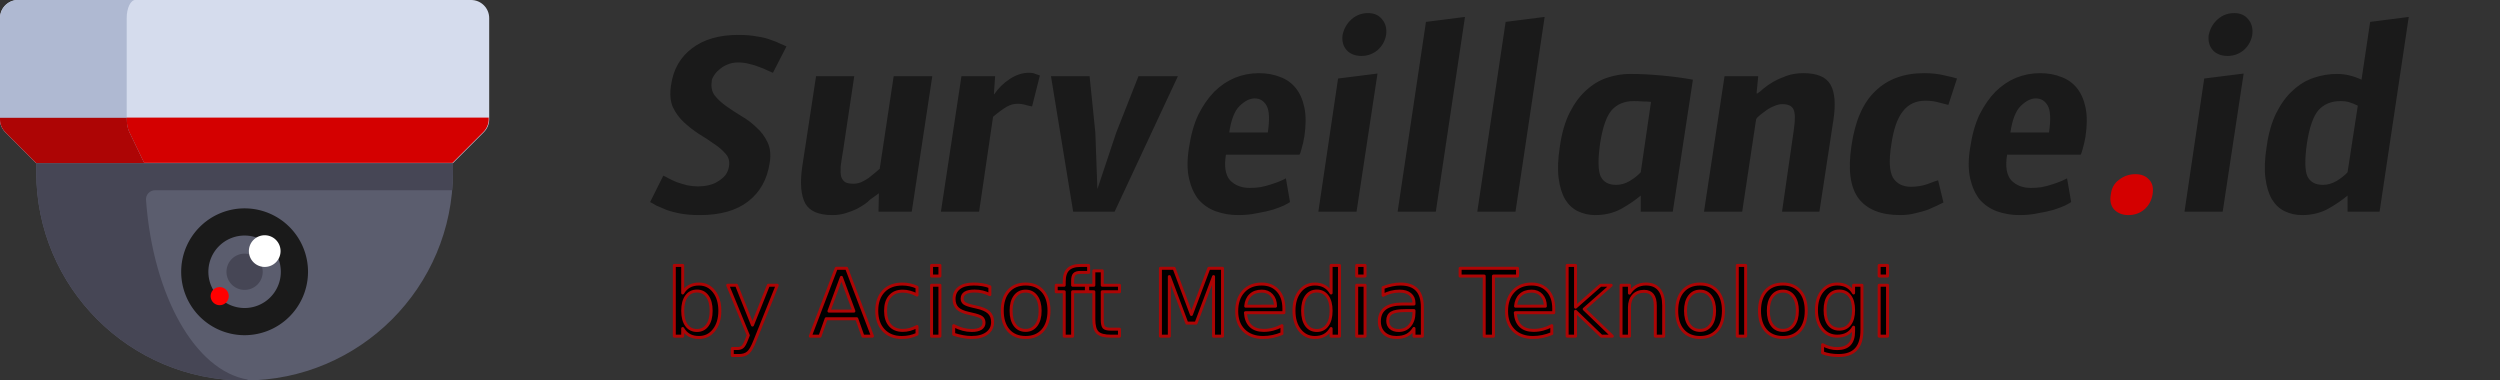 <?xml version="1.0" encoding="UTF-8" standalone="no"?>
<!-- Created with Inkscape (http://www.inkscape.org/) -->

<svg
   width="1081.699mm"
   height="164.629mm"
   viewBox="0 0 1081.699 164.629"
   version="1.1"
   id="svg1"
   inkscape:version="1.3 (1:1.3+202307231459+0e150ed6c4)"
   sodipodi:docname="logo-with-caption.svg"
   inkscape:export-filename="logo.png"
   inkscape:export-xdpi="30.056431"
   inkscape:export-ydpi="30.056431"
   xmlns:inkscape="http://www.inkscape.org/namespaces/inkscape"
   xmlns:sodipodi="http://sodipodi.sourceforge.net/DTD/sodipodi-0.dtd"
   xmlns="http://www.w3.org/2000/svg"
   xmlns:svg="http://www.w3.org/2000/svg">
  <rect x="0" y="0" width="1081.699" height="164.629" fill="#333333" stroke="none"/>
  <sodipodi:namedview
     id="namedview1"
     pagecolor="#ffffff"
     bordercolor="#000000"
     borderopacity="0.25"
     inkscape:showpageshadow="2"
     inkscape:pageopacity="0.0"
     inkscape:pagecheckerboard="0"
     inkscape:deskcolor="#d1d1d1"
     inkscape:document-units="mm"
     inkscape:zoom="0.12850535"
     inkscape:cx="2412.3509"
     inkscape:cy="988.28569"
     inkscape:window-width="1850"
     inkscape:window-height="1016"
     inkscape:window-x="70"
     inkscape:window-y="27"
     inkscape:window-maximized="1"
     inkscape:current-layer="layer1" />
  <defs
     id="defs1" />
  <g
     inkscape:label="Layer 1"
     inkscape:groupmode="layer"
     id="layer1"
     transform="translate(531.227,329.783)">
    <path
       style="font-weight:900;font-size:172.026px;font-family:Timmana;-inkscape-font-specification:'Timmana Heavy';fill:#d40000;stroke-width:12.902;stroke-linecap:round;stroke-linejoin:round"
       d="m 386.227,-254.48 q -0.688,4.129 -3.441,6.652 -2.752,2.523 -6.652,2.523 -3.67,0 -5.964,-2.523 -2.064,-2.523 -1.376,-6.652 0.459,-4.358 3.441,-6.652 2.982,-2.523 6.881,-2.523 3.67,0 5.734,2.523 2.064,2.294 1.376,6.652 z"
       id="text368-7-62-2-13-1-5-0-2-0"
       transform="scale(1.036,0.965)"
       aria-label="." />
    <path
       d="m 427.88,-326.096 q -0.686,4.117 -3.602,6.861 -2.916,2.573 -6.69,2.573 -3.945,0 -6.175,-2.573 -2.23,-2.744 -1.715,-6.861 0.858,-4.288 3.774,-7.033 2.916,-2.744 6.861,-2.744 3.774,0 5.832,2.744 2.23,2.744 1.715,7.033 z m -12.35,79.247 H 399.578 l 8.233,-59.692 16.467,-2.23 z m 41.853,-12.007 q 2.916,0 5.66,-1.715 2.916,-1.887 4.631,-3.945 l 4.288,-29.846 q -1.887,-1.029 -3.602,-1.544 -1.544,-0.515 -3.602,-0.515 -5.832,0 -9.263,4.117 -3.259,4.117 -4.803,14.923 -1.372,10.635 0.172,14.58 1.715,3.945 6.518,3.945 z m 23.671,12.007 h -13.379 v -7.204 q -3.431,3.088 -8.233,6.004 -4.803,2.744 -10.806,2.744 -3.774,0 -7.204,-1.715 -3.259,-1.715 -5.317,-5.317 -2.058,-3.774 -2.744,-9.606 -0.686,-5.832 0.515,-14.065 1.201,-9.091 4.117,-15.266 2.916,-6.175 6.861,-9.949 3.945,-3.945 8.748,-5.66 4.803,-1.715 9.606,-1.715 2.744,0 5.317,0.686 2.573,0.686 4.974,1.887 l 3.602,-25.901 16.124,-2.23 z"
       id="text368-7-62-2-13-1-5-0-2-9"
       style="font-size:128.647px;font-family:Timmana;-inkscape-font-specification:Timmana;fill:#1a1a1a;stroke-width:9.649;stroke-linecap:round;stroke-linejoin:round"
       transform="scale(1.036,0.965)"
       aria-label="id" />
    <path
       d="m -204.536,-326.094 q 4.631,0 7.89,0.686 3.431,0.515 5.832,1.544 2.401,0.858 3.945,1.715 1.715,0.858 2.573,1.201 l -5.66,11.836 q -0.686,-0.343 -2.23,-1.029 -1.544,-0.858 -3.431,-1.544 -1.887,-0.858 -4.117,-1.372 -2.23,-0.686 -4.803,-0.686 -2.573,0 -4.631,1.029 -1.887,0.858 -3.259,2.23 -1.372,1.201 -2.23,2.744 -0.858,1.372 -0.858,2.573 -0.515,3.602 1.201,6.175 1.887,2.573 4.803,4.803 2.916,2.23 6.347,4.46 3.602,2.23 6.347,5.146 2.916,2.744 4.631,6.69 1.715,3.774 0.858,9.263 -1.544,10.978 -8.92,17.153 -7.376,6.175 -20.24,6.175 -4.631,0 -8.062,-0.686 -3.431,-0.686 -6.004,-1.715 -2.401,-1.029 -4.117,-1.887 -1.544,-1.029 -2.573,-1.544 l 5.489,-11.836 q 0.858,0.343 2.23,1.201 1.544,0.858 3.431,1.715 1.887,0.686 4.288,1.372 2.401,0.515 4.631,0.515 2.23,0 4.288,-0.515 2.23,-0.515 3.945,-1.715 1.887,-1.201 3.088,-2.744 1.201,-1.715 1.544,-3.945 0.515,-3.431 -1.372,-5.66 -1.887,-2.401 -4.803,-4.46 -2.916,-2.23 -6.347,-4.46 -3.431,-2.401 -6.347,-5.317 -2.916,-2.916 -4.631,-6.861 -1.544,-3.945 -0.686,-9.777 1.372,-10.463 8.748,-16.467 7.376,-6.004 19.211,-6.004 z m 72.557,79.247 H -145.873 l 0.172,-8.233 -3.774,2.916 q -0.686,0.858 -2.058,1.887 -1.372,1.029 -3.431,2.23 -2.058,1.029 -4.631,1.887 -2.573,0.858 -5.489,0.858 -8.576,0 -11.321,-5.146 -2.744,-5.317 -1.372,-16.124 l 5.832,-40.996 h 15.952 l -4.631,33.105 q -0.686,4.288 -1.029,7.204 -0.172,2.916 0.172,4.631 0.515,1.715 1.715,2.573 1.201,0.686 3.431,0.686 1.715,0 3.259,-0.686 1.715,-0.858 3.088,-1.887 1.372,-1.201 2.573,-2.23 1.372,-1.201 2.058,-1.887 l 5.832,-41.51 h 16.124 z m 28.131,0 h -15.952 l 8.576,-60.721 h 14.065 l -0.515,8.062 h 0.172 q 2.573,-4.117 6.518,-6.861 3.945,-2.744 7.89,-2.744 1.887,0 2.744,0.515 1.029,0.343 1.887,0.686 l -3.259,13.894 q -1.029,-0.172 -2.744,-0.686 -1.544,-0.515 -3.431,-0.515 -2.23,0 -4.46,1.372 -2.23,1.372 -5.66,4.46 z m 39.28,0 -9.263,-60.721 h 16.124 l 2.401,25.215 0.858,25.386 7.89,-25.386 9.263,-25.215 h 16.467 l -26.416,60.721 z m 75.816,-50.773 q -3.088,0 -6.347,3.431 -3.088,3.259 -4.288,11.836 H 16.736 q 1.201,-8.748 -0.515,-12.007 -1.715,-3.259 -4.974,-3.259 z m 14.752,46.484 q -0.686,0.515 -2.573,1.544 -1.715,0.858 -4.631,1.887 -2.744,0.858 -6.518,1.544 -3.602,0.858 -7.89,0.858 -4.974,0 -9.434,-1.715 -4.288,-1.715 -7.204,-5.317 -2.744,-3.774 -3.945,-9.434 -1.201,-5.832 0,-13.722 1.201,-8.748 3.945,-14.923 2.916,-6.175 6.69,-10.292 3.945,-4.117 8.576,-6.175 4.803,-2.058 9.949,-2.058 4.974,0 8.92,1.715 3.945,1.544 6.518,4.974 2.573,3.431 3.602,8.748 1.029,5.317 0,12.865 -0.515,3.259 -1.201,5.66 -0.515,2.23 -0.858,2.573 H -0.76 q -1.201,7.89 1.715,11.492 3.088,3.431 8.233,3.431 2.23,0 4.46,-0.343 2.401,-0.515 4.288,-1.201 2.058,-0.686 3.602,-1.372 1.544,-0.686 2.744,-1.372 z m 40.138,-74.958 q -0.686,4.117 -3.602,6.861 -2.916,2.573 -6.69,2.573 -3.945,0 -6.175,-2.573 -2.23,-2.744 -1.715,-6.861 0.858,-4.288 3.774,-7.033 2.916,-2.744 6.861,-2.744 3.774,0 5.832,2.744 2.23,2.744 1.715,7.033 z m -12.35,79.247 H 37.834 l 8.233,-59.692 16.467,-2.23 z m 33.105,0 H 70.939 l 11.836,-85.079 16.295,-2.23 z m 33.276,0 h -15.952 l 11.836,-85.079 16.295,-2.23 z m 42.024,-12.007 q 2.916,0 5.66,-1.715 2.916,-1.887 4.631,-3.945 l 4.288,-31.561 q -1.544,-0.172 -3.431,-0.172 -1.715,-0.172 -3.774,-0.172 -5.832,0 -9.263,4.117 -3.259,4.117 -4.803,14.923 -1.372,10.635 0.172,14.58 1.715,3.945 6.518,3.945 z m 23.671,12.007 h -13.379 v -7.204 q -3.431,3.088 -8.233,6.004 -4.803,2.744 -10.806,2.744 -3.774,0 -7.204,-1.715 -3.259,-1.715 -5.317,-5.317 -2.058,-3.774 -2.744,-9.606 -0.686,-5.832 0.515,-14.065 1.201,-9.091 4.117,-15.266 2.916,-6.175 6.861,-9.949 3.945,-3.945 8.748,-5.66 4.803,-1.715 9.606,-1.715 6.175,0 13.036,0.686 7.033,0.686 13.208,1.887 z m 21.613,-60.721 h 14.065 l -0.686,7.719 h 0.343 q 0.858,-0.515 2.401,-2.058 1.715,-1.544 4.117,-3.088 2.573,-1.544 5.66,-2.744 3.259,-1.201 7.033,-1.201 8.576,0 11.321,5.146 2.744,5.146 1.201,15.952 l -5.832,40.996 h -15.609 l 4.974,-37.05 q 0.858,-6.518 -0.172,-8.748 -1.029,-2.401 -4.631,-2.401 -1.715,0 -3.431,0.858 -1.715,0.686 -3.259,1.887 -1.372,1.029 -2.744,2.23 -1.201,1.029 -1.544,1.715 l -5.832,41.51 h -15.952 z m 91.425,56.605 q -0.858,0.515 -2.573,1.372 -1.715,0.858 -3.945,1.887 -2.23,0.858 -5.146,1.544 -2.916,0.858 -6.347,0.858 -12.179,0 -17.496,-7.547 -5.146,-7.547 -2.916,-23.5 2.23,-16.638 9.949,-24.529 7.719,-8.062 20.412,-8.062 4.803,0 8.576,1.029 3.774,0.858 5.146,1.372 l -3.602,11.836 q -1.029,-0.343 -3.774,-1.029 -2.573,-0.858 -5.832,-0.858 -6.004,0 -9.434,4.803 -3.431,4.631 -4.803,14.923 -1.544,10.463 0.686,14.752 2.401,4.117 7.547,4.117 3.602,0 6.861,-1.201 3.259,-1.372 4.46,-1.715 z m 38.594,-46.656 q -3.088,0 -6.347,3.431 -3.088,3.259 -4.288,11.836 h 16.124 q 1.201,-8.748 -0.515,-12.007 -1.715,-3.259 -4.974,-3.259 z m 14.752,46.484 q -0.686,0.515 -2.573,1.544 -1.715,0.858 -4.631,1.887 -2.744,0.858 -6.518,1.544 -3.602,0.858 -7.89,0.858 -4.974,0 -9.434,-1.715 -4.288,-1.715 -7.204,-5.317 -2.744,-3.774 -3.945,-9.434 -1.201,-5.832 0,-13.722 1.201,-8.748 3.945,-14.923 2.916,-6.175 6.69,-10.292 3.945,-4.117 8.576,-6.175 4.803,-2.058 9.949,-2.058 4.974,0 8.92,1.715 3.945,1.544 6.518,4.974 2.573,3.431 3.602,8.748 1.029,5.317 0,12.865 -0.515,3.259 -1.201,5.66 -0.515,2.23 -0.858,2.573 h -30.704 q -1.201,7.89 1.715,11.492 3.088,3.431 8.233,3.431 2.23,0 4.46,-0.343 2.401,-0.515 4.288,-1.201 2.058,-0.686 3.602,-1.372 1.544,-0.686 2.744,-1.372 z"
       id="text368-7-62-2-13-1-5-0-2-1"
       style="font-size:128.647px;font-family:Timmana;-inkscape-font-specification:Timmana;fill:#1a1a1a;stroke-width:9.649;stroke-linecap:round;stroke-linejoin:round"
       transform="scale(1.036,0.965)"
       aria-label="Surveillance" />
    <path
       style="fill:#5b5d6e;stroke-width:0.413"
       d="m -515.547,-267.068 v 11.759 c 0,49.791 40.363,90.155 90.154,90.155 49.791,0 90.154,-40.364 90.154,-90.155 v -11.759 z"
       id="path1-9-9-4-4-1" />
    <path
       id="circle1-7-4-6-3-9"
       style="fill:#1a1a1a;stroke-width:0.413"
       d="m -397.955,-212.191 a 27.438,27.438 0 0 1 -27.438,27.438 27.438,27.438 0 0 1 -27.438,-27.438 27.438,27.438 0 0 1 27.438,-27.438 27.438,27.438 0 0 1 27.438,27.438 z" />
    <path
       id="circle2-5-1-3-8-9"
       style="fill:#5b5d6e;stroke-width:0.413"
       d="m -409.714,-212.191 a 15.679,15.679 0 0 1 -15.679,15.679 15.679,15.679 0 0 1 -15.679,-15.679 15.679,15.679 0 0 1 15.679,-15.679 15.679,15.679 0 0 1 15.679,15.679 z" />
    <path
       id="circle3-6-5-6-6-6"
       style="fill:#464655;stroke-width:0.413"
       d="m -417.554,-212.191 a 7.84,7.84 0 0 1 -7.84,7.84 7.84,7.84 0 0 1 -7.84,-7.84 7.84,7.84 0 0 1 7.84,-7.84 7.84,7.84 0 0 1 7.84,7.84 z" />
    <g
       id="g5-4-4-3-08-0"
       transform="matrix(0.413,0,0,0.413,-531.227,-353.302)">
      <path
         id="circle4-6-1-3-9-6"
         style="fill:#ffffff"
         d="m 293.926,320 a 16.593,16.593 0 0 1 -16.593,16.593 16.593,16.593 0 0 1 -16.593,-16.593 16.593,16.593 0 0 1 16.593,-16.593 16.593,16.593 0 0 1 16.593,16.593 z" />
      <path
         id="circle5-3-5-4-2-4"
         style="fill:#ff0000"
         d="m 239.632,367.182 a 9.481,9.481 0 0 1 -9.481,9.481 9.481,9.481 0 0 1 -9.481,-9.481 9.481,9.481 0 0 1 9.481,-9.481 9.481,9.481 0 0 1 9.481,9.481 z" />
    </g>
    <path
       style="fill:#464655;stroke-width:0.413"
       d="m -515.547,-267.068 v 11.759 c 0,50.22 41.061,90.849 91.443,90.146 0.093,-0.855 -0.051,0.463 0.043,-0.392 -22.76,-3.857 -40.992,-36.357 -43.99,-77.735 -0.164,-2.257 1.666,-4.179 3.929,-4.179 h 128.523 c 0.223,-2.586 0.36,-5.196 0.36,-7.84 v -11.759 z"
       id="path5-7-5-4-2-9" />
    <path
       style="fill:#d5dced;stroke-width:0.413"
       d="m -327.399,-329.783 h -195.988 c -4.329,0 -7.84,3.509 -7.84,7.839 v 43.789 c 0,2.079 0.826,4.073 2.296,5.543 l 13.383,13.384 h 180.309 l 13.383,-13.383 c 1.47,-1.47 2.296,-3.464 2.296,-5.543 v -43.79 c 0,-4.33 -3.51,-7.839 -7.84,-7.839 z"
       id="path6-0-9-4-3-3-9" />
    <g
       id="g8-7-9-9-18-0"
       transform="matrix(0.413,0,0,0.413,-531.227,-353.302)"
       style="fill:#d40000;fill-opacity:1">
      <path
         style="fill:#d40000;fill-opacity:1"
         d="m 0,180.148 v 1.627 c 0,5.029 1.998,9.852 5.555,13.408 l 32.371,32.372 h 436.148 l 32.371,-32.372 c 3.557,-3.556 5.555,-8.379 5.555,-13.408 v -1.627 z"
         id="path7-4-8-7-3-8" />
      <path
         style="fill:#afb9d2;fill-opacity:1"
         d="M 132.741,181.774 V 75.852 c 0,-10.473 4.088,-18.963 9.131,-18.963 H 18.963 C 8.491,56.889 0,65.378 0,75.852 v 105.922 c 0,5.029 1.998,9.852 5.555,13.408 l 32.371,32.373 h 113.075 l -15.586,-32.372 c -1.713,-3.557 -2.674,-8.38 -2.674,-13.409 z"
         id="path8-8-9-3-2-4-9" />
    </g>
    <path
       style="fill:#ad0505;fill-opacity:1;stroke-width:0.413"
       d="m -531.227,-278.827 v 0.673 c 0,2.079 0.826,4.073 2.296,5.543 l 13.383,13.383 h 46.746 l -6.443,-13.383 c -0.708,-1.47 -1.105,-3.464 -1.105,-5.543 v -0.673 z"
       id="path9-1-1-8-5-2-3" />
    <path
       d="m -223.527,-195.325 q 0,-3.992 -1.652,-6.253 -1.632,-2.281 -4.503,-2.281 -2.871,0 -4.522,2.281 -1.632,2.261 -1.632,6.253 0,3.992 1.632,6.272 1.652,2.261 4.522,2.261 2.871,0 4.503,-2.261 1.652,-2.281 1.652,-6.272 z m -12.309,-7.688 q 1.14,-1.966 2.871,-2.91 1.75,-0.963 4.169,-0.963 4.011,0 6.508,3.185 2.517,3.185 2.517,8.376 0,5.191 -2.517,8.376 -2.497,3.185 -6.508,3.185 -2.419,0 -4.169,-0.944 -1.73,-0.963 -2.871,-2.93 v 3.303 h -3.638 v -30.595 h 3.638 z m 31.225,20.725 q -1.534,3.933 -2.989,5.132 -1.455,1.199 -3.893,1.199 h -2.89 v -3.028 h 2.124 q 1.494,0 2.32,-0.708 0.826,-0.708 1.829,-3.343 l 0.649,-1.652 -8.907,-21.669 h 3.834 l 6.882,17.225 6.882,-17.225 h 3.834 z m 37.438,-27.489 -5.388,14.61 h 10.795 z m -2.242,-3.913 h 4.503 l 11.188,29.357 h -4.129 l -2.674,-7.531 h -13.233 l -2.674,7.531 h -4.188 z m 34.961,8.18 v 3.382 q -1.534,-0.846 -3.087,-1.258 -1.534,-0.433 -3.107,-0.433 -3.52,0 -5.466,2.242 -1.947,2.222 -1.947,6.253 0,4.031 1.947,6.272 1.947,2.222 5.466,2.222 1.573,0 3.107,-0.413 1.553,-0.433 3.087,-1.278 v 3.343 q -1.514,0.708 -3.146,1.062 -1.612,0.354 -3.441,0.354 -4.975,0 -7.904,-3.126 -2.93,-3.126 -2.93,-8.435 0,-5.388 2.949,-8.475 2.969,-3.087 8.121,-3.087 1.671,0 3.264,0.354 1.593,0.334 3.087,1.022 z m 6.292,-0.846 h 3.618 v 22.022 h -3.618 z m 0,-8.573 h 3.618 v 4.581 h -3.618 z m 25.227,9.222 v 3.421 q -1.534,-0.787 -3.185,-1.18 -1.652,-0.393 -3.421,-0.393 -2.694,0 -4.051,0.826 -1.337,0.826 -1.337,2.478 0,1.258 0.963,1.986 0.963,0.708 3.874,1.357 l 1.239,0.275 q 3.854,0.826 5.466,2.34 1.632,1.494 1.632,4.188 0,3.067 -2.438,4.857 -2.419,1.789 -6.666,1.789 -1.77,0 -3.697,-0.354 -1.907,-0.334 -4.031,-1.022 v -3.736 q 2.006,1.042 3.952,1.573 1.947,0.511 3.854,0.511 2.556,0 3.933,-0.865 1.376,-0.885 1.376,-2.478 0,-1.475 -1.003,-2.261 -0.983,-0.787 -4.346,-1.514 l -1.258,-0.295 q -3.362,-0.708 -4.857,-2.163 -1.494,-1.475 -1.494,-4.031 0,-3.107 2.202,-4.798 2.202,-1.691 6.253,-1.691 2.006,0 3.775,0.295 1.77,0.295 3.264,0.885 z m 15.475,1.888 q -2.91,0 -4.601,2.281 -1.691,2.261 -1.691,6.213 0,3.952 1.671,6.233 1.691,2.261 4.621,2.261 2.89,0 4.581,-2.281 1.691,-2.281 1.691,-6.213 0,-3.913 -1.691,-6.194 -1.691,-2.301 -4.581,-2.301 z m 0,-3.067 q 4.719,0 7.413,3.067 2.694,3.067 2.694,8.494 0,5.407 -2.694,8.494 -2.694,3.067 -7.413,3.067 -4.739,0 -7.433,-3.067 -2.674,-3.087 -2.674,-8.494 0,-5.427 2.674,-8.494 2.694,-3.067 7.433,-3.067 z m 27.253,-8.042 v 3.008 h -3.461 q -1.947,0 -2.713,0.787 -0.747,0.787 -0.747,2.831 v 1.947 h 5.958 v 2.812 h -5.958 v 19.211 h -3.638 v -19.211 h -3.461 v -2.812 h 3.461 v -1.534 q 0,-3.677 1.711,-5.348 1.711,-1.691 5.427,-1.691 z m 5.899,2.32 v 6.253 h 7.452 v 2.812 h -7.452 v 11.955 q 0,2.694 0.728,3.461 0.747,0.767 3.008,0.767 h 3.716 v 3.028 h -3.716 q -4.188,0 -5.781,-1.553 -1.593,-1.573 -1.593,-5.702 v -11.955 h -2.654 v -2.812 h 2.654 v -6.253 z m 25.169,-1.081 h 5.919 l 7.492,19.977 7.531,-19.977 h 5.919 v 29.357 h -3.874 v -25.778 l -7.57,20.135 h -3.992 l -7.57,-20.135 v 25.778 h -3.854 z m 53.424,17.441 v 1.77 H 7.65 q 0.236,3.736 2.242,5.702 2.025,1.947 5.624,1.947 2.084,0 4.031,-0.511 1.966,-0.511 3.893,-1.534 v 3.421 q -1.947,0.826 -3.992,1.258 -2.045,0.433 -4.149,0.433 -5.27,0 -8.357,-3.067 -3.067,-3.067 -3.067,-8.298 0,-5.407 2.91,-8.573 2.93,-3.185 7.885,-3.185 4.444,0 7.02,2.871 2.596,2.851 2.596,7.767 z m -3.618,-1.062 q -0.039,-2.969 -1.671,-4.739 -1.612,-1.77 -4.287,-1.77 -3.028,0 -4.857,1.711 -1.809,1.711 -2.084,4.817 z m 24.048,-5.702 v -11.916 h 3.618 v 30.595 h -3.618 v -3.303 q -1.14,1.966 -2.89,2.93 -1.73,0.944 -4.169,0.944 -3.992,0 -6.508,-3.185 -2.497,-3.185 -2.497,-8.376 0,-5.191 2.497,-8.376 2.517,-3.185 6.508,-3.185 2.438,0 4.169,0.963 1.75,0.944 2.89,2.91 z m -12.329,7.688 q 0,3.992 1.632,6.272 1.652,2.261 4.522,2.261 2.871,0 4.522,-2.261 1.652,-2.281 1.652,-6.272 0,-3.992 -1.652,-6.253 -1.652,-2.281 -4.522,-2.281 -2.871,0 -4.522,2.281 -1.632,2.261 -1.632,6.253 z m 23.399,-11.031 h 3.618 v 22.022 H 55.784 Z m 0,-8.573 h 3.618 v 4.581 H 55.784 Z m 21.197,19.525 q -4.385,0 -6.076,1.003 -1.691,1.003 -1.691,3.421 0,1.927 1.258,3.067 1.278,1.121 3.461,1.121 3.008,0 4.817,-2.124 1.829,-2.143 1.829,-5.683 v -0.806 z m 7.216,-1.494 v 12.565 h -3.618 v -3.343 q -1.239,2.006 -3.087,2.969 -1.848,0.944 -4.522,0.944 -3.382,0 -5.388,-1.888 -1.986,-1.907 -1.986,-5.093 0,-3.716 2.478,-5.604 2.497,-1.888 7.433,-1.888 h 5.073 v -0.354 q 0,-2.497 -1.652,-3.854 -1.632,-1.376 -4.601,-1.376 -1.888,0 -3.677,0.452 -1.789,0.452 -3.441,1.357 v -3.343 q 1.986,-0.767 3.854,-1.14 1.868,-0.393 3.638,-0.393 4.778,0 7.138,2.478 2.36,2.478 2.36,7.511 z m 16.34,-16.792 h 24.834 v 3.343 H 114.95 v 26.014 h -3.992 v -26.014 H 100.537 Z m 40.506,17.441 v 1.77 h -16.635 q 0.236,3.736 2.242,5.702 2.025,1.947 5.624,1.947 2.084,0 4.031,-0.511 1.966,-0.511 3.893,-1.534 v 3.421 q -1.947,0.826 -3.992,1.258 -2.045,0.433 -4.149,0.433 -5.27,0 -8.357,-3.067 -3.067,-3.067 -3.067,-8.298 0,-5.407 2.91,-8.573 2.93,-3.185 7.885,-3.185 4.444,0 7.02,2.871 2.595,2.851 2.595,7.767 z m -3.618,-1.062 q -0.039,-2.969 -1.671,-4.739 -1.612,-1.77 -4.287,-1.77 -3.028,0 -4.857,1.711 -1.809,1.711 -2.084,4.817 z m 9.419,-17.618 h 3.638 v 18.07 l 10.795,-9.497 h 4.621 l -11.68,10.303 12.171,11.719 h -4.719 l -11.188,-10.756 v 10.756 h -3.638 z m 41.764,17.303 v 13.292 h -3.618 v -13.174 q 0,-3.126 -1.219,-4.68 -1.219,-1.553 -3.657,-1.553 -2.93,0 -4.621,1.868 -1.691,1.868 -1.691,5.093 v 12.447 h -3.638 v -22.022 h 3.638 v 3.421 q 1.298,-1.986 3.048,-2.969 1.77,-0.983 4.07,-0.983 3.795,0 5.742,2.36 1.947,2.34 1.947,6.902 z m 15.75,-6.194 q -2.91,0 -4.601,2.281 -1.691,2.261 -1.691,6.213 0,3.952 1.671,6.233 1.691,2.261 4.621,2.261 2.89,0 4.581,-2.281 1.691,-2.281 1.691,-6.213 0,-3.913 -1.691,-6.194 -1.691,-2.301 -4.581,-2.301 z m 0,-3.067 q 4.719,0 7.413,3.067 2.694,3.067 2.694,8.494 0,5.407 -2.694,8.494 -2.694,3.067 -7.413,3.067 -4.739,0 -7.433,-3.067 -2.674,-3.087 -2.674,-8.494 0,-5.427 2.674,-8.494 2.694,-3.067 7.433,-3.067 z m 16.104,-8.042 h 3.618 v 30.595 h -3.618 z m 19.722,11.11 q -2.91,0 -4.601,2.281 -1.691,2.261 -1.691,6.213 0,3.952 1.671,6.233 1.691,2.261 4.621,2.261 2.89,0 4.581,-2.281 1.691,-2.281 1.691,-6.213 0,-3.913 -1.691,-6.194 -1.691,-2.301 -4.581,-2.301 z m 0,-3.067 q 4.719,0 7.413,3.067 2.694,3.067 2.694,8.494 0,5.407 -2.694,8.494 -2.694,3.067 -7.413,3.067 -4.739,0 -7.433,-3.067 -2.674,-3.087 -2.674,-8.494 0,-5.427 2.674,-8.494 2.694,-3.067 7.433,-3.067 z m 30.595,11.287 q 0,-3.933 -1.632,-6.096 -1.612,-2.163 -4.542,-2.163 -2.91,0 -4.542,2.163 -1.612,2.163 -1.612,6.096 0,3.913 1.612,6.076 1.632,2.163 4.542,2.163 2.93,0 4.542,-2.163 1.632,-2.163 1.632,-6.076 z m 3.618,8.534 q 0,5.624 -2.497,8.357 -2.497,2.753 -7.649,2.753 -1.907,0 -3.598,-0.295 -1.691,-0.275 -3.284,-0.865 v -3.52 q 1.593,0.865 3.146,1.278 1.553,0.413 3.166,0.413 3.559,0 5.329,-1.868 1.77,-1.848 1.77,-5.604 v -1.789 q -1.121,1.947 -2.871,2.91 -1.75,0.963 -4.188,0.963 -4.051,0 -6.528,-3.087 -2.478,-3.087 -2.478,-8.18 0,-5.112 2.478,-8.199 2.478,-3.087 6.528,-3.087 2.438,0 4.188,0.963 1.75,0.963 2.871,2.91 v -3.343 h 3.618 z m 7.452,-19.289 h 3.618 v 22.022 h -3.618 z m 0,-8.573 h 3.618 v 4.581 h -3.618 z"
       id="text1"
       style="font-size:40.27px;font-family:Sans;-inkscape-font-specification:Sans;stroke:#ad0505;stroke-width:1.288;stroke-linecap:round;stroke-linejoin:round"
       aria-label="by Acisoft Media Teknologi" />
  </g>
</svg>
